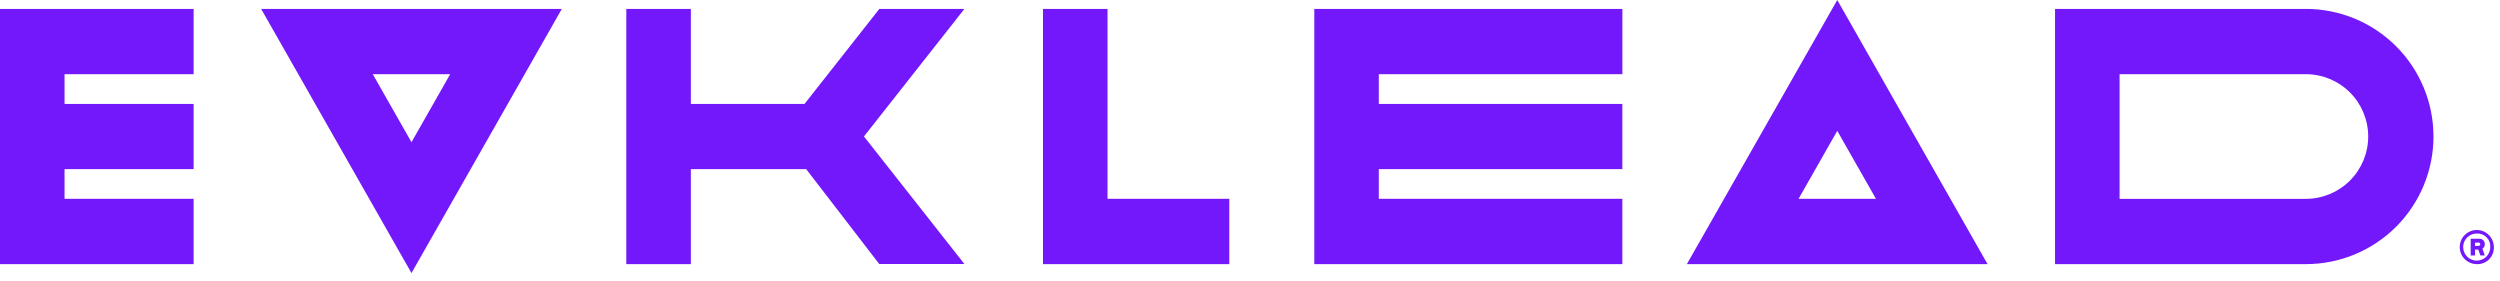 <?xml version="1.0" encoding="UTF-8"?> <svg xmlns="http://www.w3.org/2000/svg" width="196" height="22" viewBox="0 0 196 22" fill="none"> <path fill-rule="evenodd" clip-rule="evenodd" d="M194.195 20.708C193.93 20.711 193.67 20.635 193.448 20.49C193.226 20.345 193.052 20.137 192.948 19.892C192.845 19.648 192.816 19.379 192.866 19.118C192.916 18.858 193.042 18.618 193.229 18.429C193.415 18.241 193.653 18.112 193.913 18.059C194.173 18.006 194.443 18.032 194.689 18.133C194.934 18.233 195.144 18.405 195.291 18.625C195.439 18.846 195.518 19.105 195.518 19.37C195.526 19.547 195.497 19.723 195.433 19.887C195.37 20.052 195.273 20.202 195.149 20.328C195.024 20.453 194.876 20.552 194.711 20.617C194.547 20.683 194.372 20.714 194.195 20.708V20.708ZM194.207 18.308C193.996 18.302 193.788 18.359 193.609 18.472C193.43 18.584 193.289 18.748 193.204 18.941C193.119 19.135 193.093 19.349 193.131 19.557C193.168 19.765 193.267 19.957 193.414 20.109C193.561 20.261 193.75 20.365 193.957 20.409C194.163 20.452 194.378 20.433 194.574 20.354C194.77 20.275 194.938 20.139 195.056 19.964C195.174 19.789 195.238 19.582 195.238 19.371C195.247 19.232 195.227 19.092 195.178 18.962C195.13 18.831 195.055 18.711 194.958 18.611C194.861 18.511 194.744 18.432 194.615 18.38C194.485 18.328 194.346 18.303 194.207 18.308V18.308ZM194.807 20.026H194.461L194.298 19.567H194.041V20.026H193.701V18.719H194.335C194.395 18.71 194.456 18.715 194.514 18.733C194.573 18.75 194.626 18.78 194.671 18.821C194.716 18.862 194.752 18.912 194.775 18.968C194.799 19.024 194.81 19.084 194.807 19.145C194.811 19.215 194.796 19.285 194.763 19.348C194.73 19.41 194.68 19.462 194.62 19.498L194.807 20.026ZM194.278 19.018H194.041V19.279H194.275C194.4 19.279 194.451 19.231 194.451 19.148C194.451 19.065 194.403 19.013 194.278 19.013V19.018ZM180.78 20.708H161.115V0.698H180.78C183.433 0.698 185.978 1.752 187.855 3.628C189.731 5.505 190.785 8.05 190.785 10.703C190.785 13.357 189.731 15.901 187.855 17.778C185.978 19.654 183.433 20.708 180.78 20.708V20.708ZM180.78 5.817H166.175V15.589H180.78C182.076 15.589 183.319 15.074 184.235 14.158C185.152 13.241 185.667 11.998 185.667 10.703C185.667 9.407 185.152 8.164 184.235 7.247C183.319 6.331 182.076 5.816 180.78 5.816V5.817ZM144.041 0L155.825 20.708H132.25L144.041 0ZM144.041 10.257L141.006 15.588H147.076L144.041 10.257ZM103.041 20.708V0.7H127.195V5.818H108.098V8.146H127.192V13.258H108.098V15.586H127.192V20.708H103.041ZM81.77 20.708V0.7H86.83V15.586H96.377V20.708H81.767H81.77ZM68.941 20.708L63.205 13.259H54.163V20.708H49.102V0.7H54.163V8.146H63.076L68.941 0.698H75.611L67.734 10.698L75.611 20.698H68.941V20.708ZM20.473 0.698H44.047L32.26 21.408L20.473 0.698ZM29.225 5.816L32.26 11.148L35.295 5.816H29.225ZM0 20.708V0.7H15.18V5.818H5.06V8.146H15.18V13.258H5.06V15.586H15.18V20.708H0V20.708Z" fill="#7318FB"></path> </svg> 